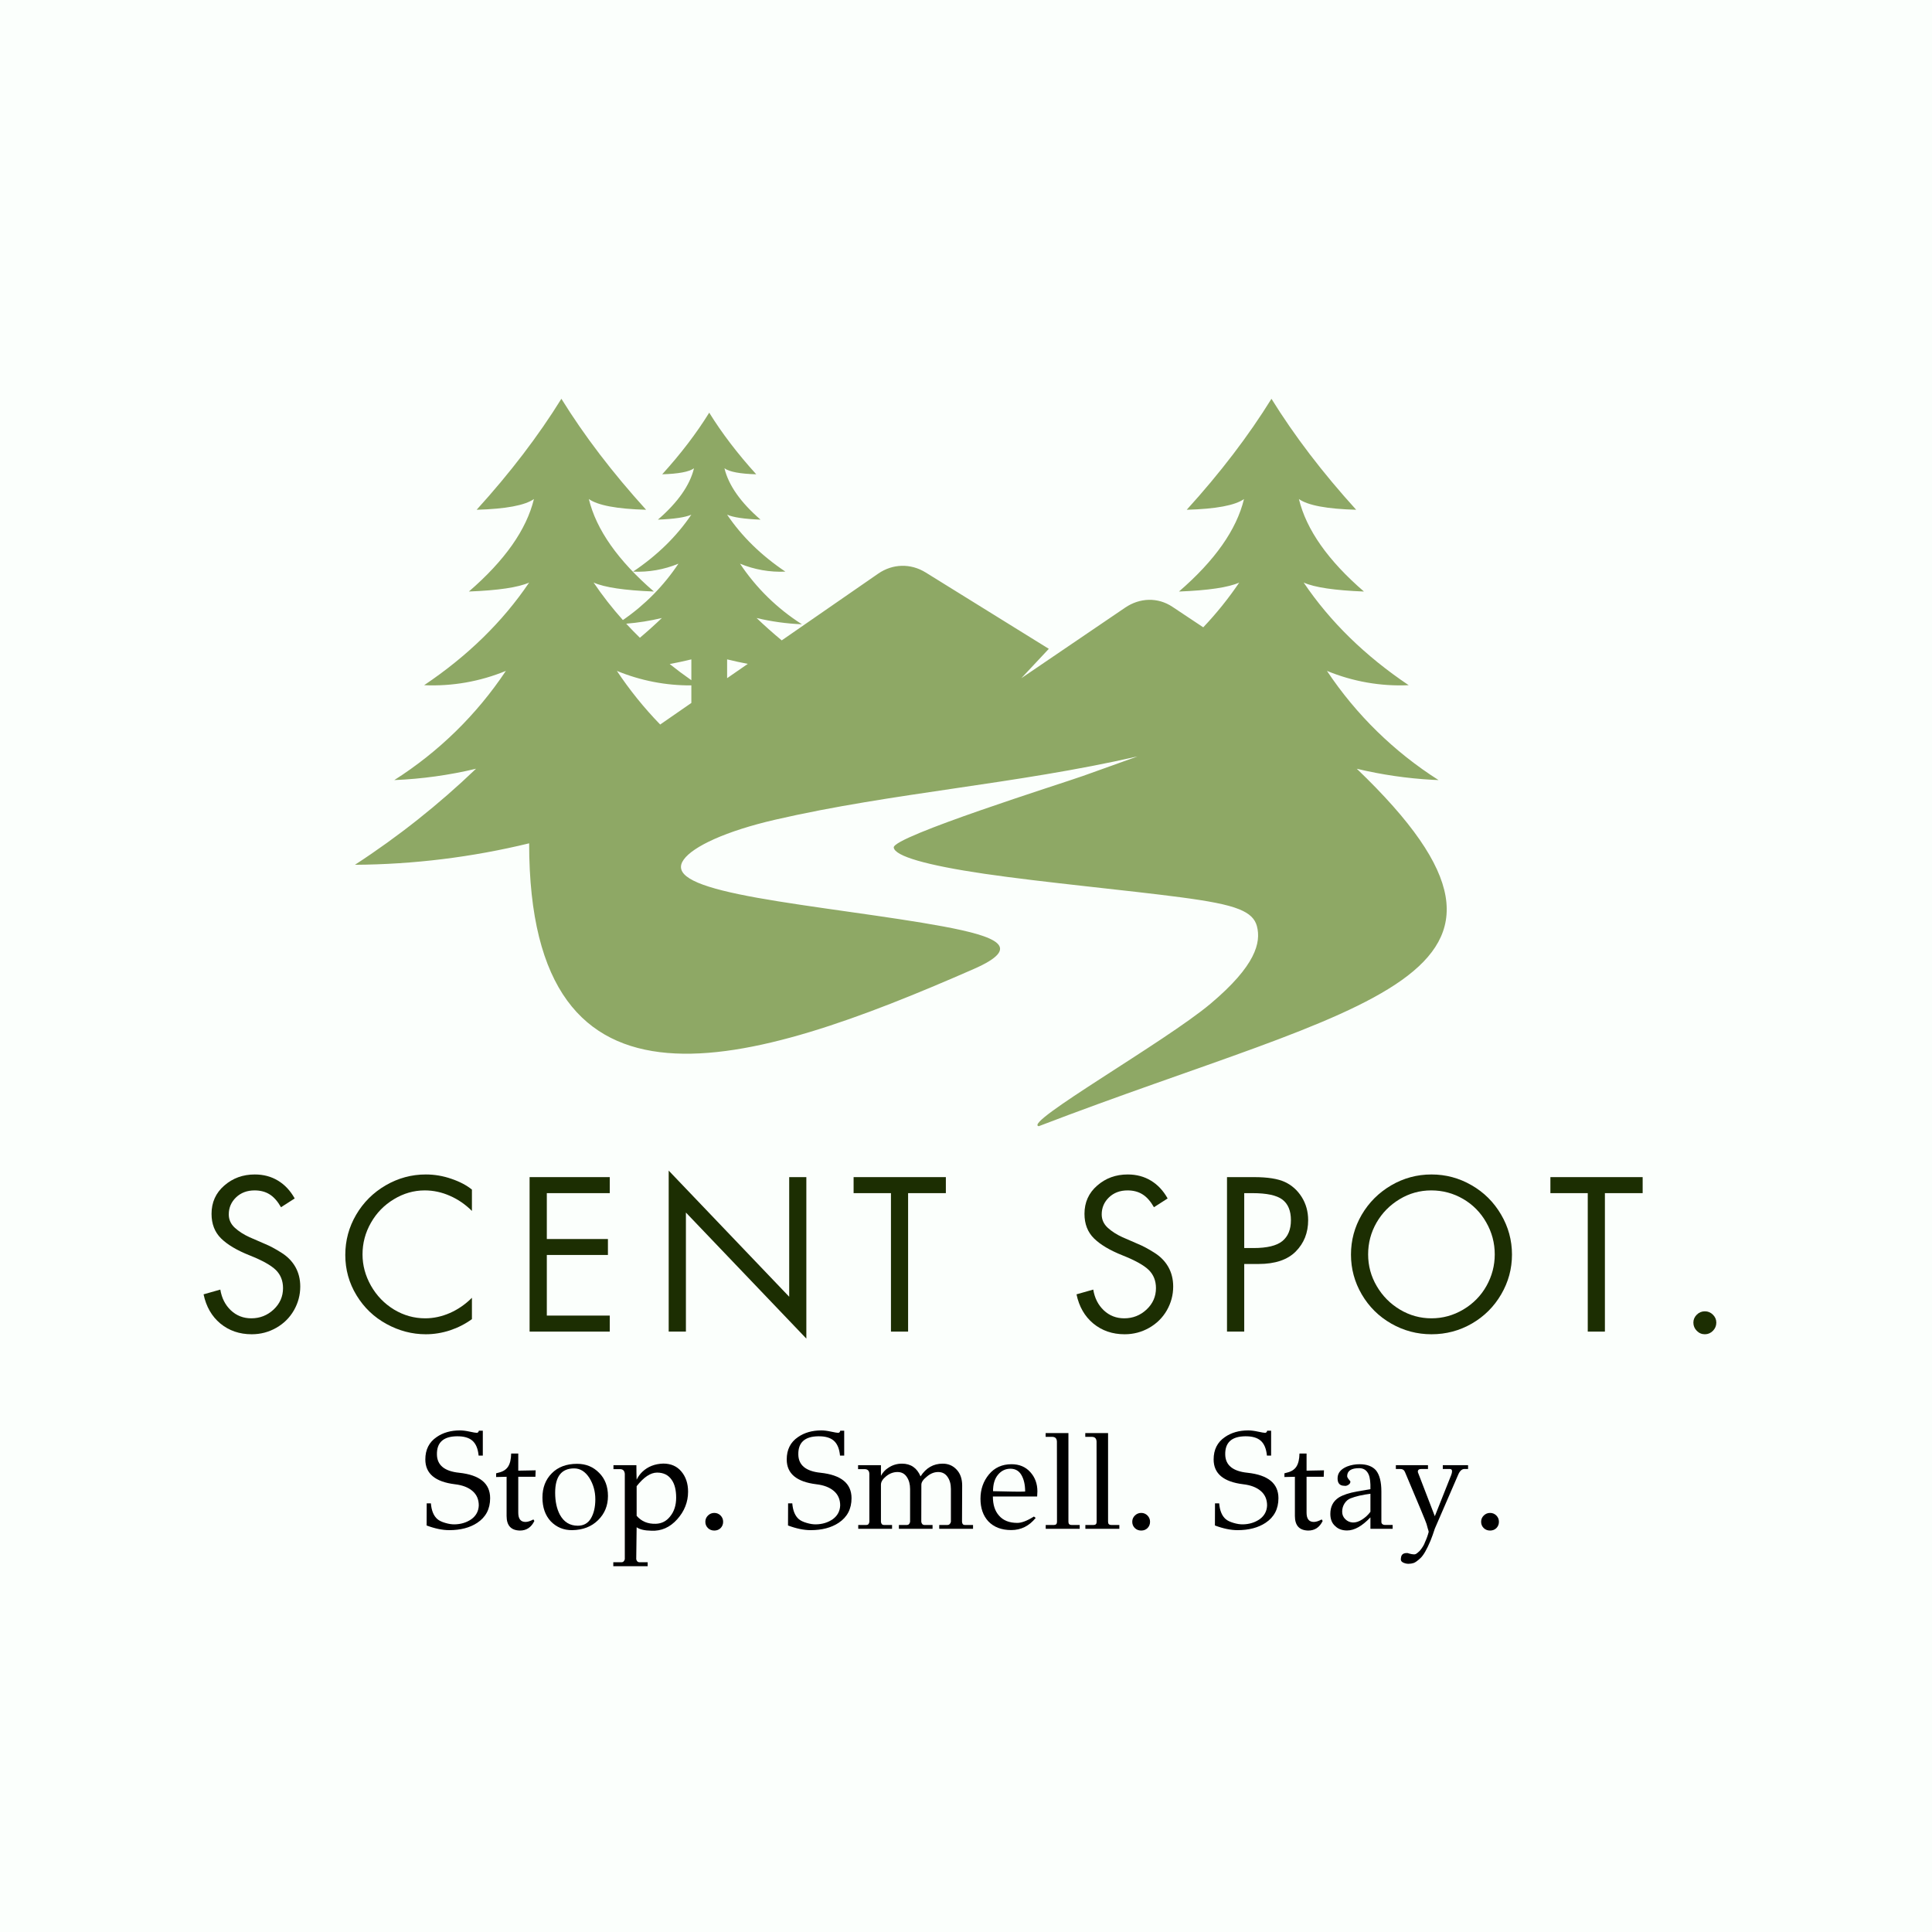 <svg xmlns="http://www.w3.org/2000/svg" xmlns:xlink="http://www.w3.org/1999/xlink" width="500" zoomAndPan="magnify" viewBox="0 0 375 375" height="500" preserveAspectRatio="xMidYMid meet" version="1.2"><defs><clipPath id="516d4c2966"><rect x="0" width="309" y="0" height="43"/></clipPath><clipPath id="fae5acddeb"><path d="M 68.891 77.398 L 281 77.398 L 281 219 L 68.891 219 Z M 68.891 77.398 "/></clipPath></defs><g id="4d50a86ef2"><rect x="0" width="375" y="0" height="375" style="fill:#ffffff;fill-opacity:1;stroke:none;"/><rect x="0" width="375" y="0" height="375" style="fill:#fbfffc;fill-opacity:1;stroke:none;"/><g transform="matrix(1,0,0,1,36,225)"><g clip-path="url(#516d4c2966)"><g style="fill:#1c2e02;fill-opacity:1;"><g transform="translate(1.92, 33.463)"><path style="stroke:none" d="M 16.625 -24.141 C 15.957 -25.305 15.219 -26.141 14.406 -26.641 C 13.602 -27.148 12.633 -27.406 11.5 -27.406 C 10.039 -27.406 8.836 -26.953 7.891 -26.047 C 6.953 -25.141 6.484 -24.039 6.484 -22.75 C 6.484 -21.738 6.875 -20.875 7.656 -20.156 C 8.438 -19.445 9.383 -18.836 10.5 -18.328 C 11.613 -17.828 12.617 -17.391 13.516 -17.016 C 14.422 -16.648 15.469 -16.094 16.656 -15.344 C 17.852 -14.602 18.77 -13.676 19.406 -12.562 C 20.039 -11.445 20.359 -10.176 20.359 -8.75 C 20.359 -7.102 19.945 -5.562 19.125 -4.125 C 18.301 -2.695 17.16 -1.566 15.703 -0.734 C 14.242 0.098 12.656 0.516 10.938 0.516 C 8.57 0.516 6.547 -0.176 4.859 -1.562 C 3.18 -2.957 2.094 -4.848 1.594 -7.234 L 4.844 -8.156 C 5.113 -6.508 5.797 -5.164 6.891 -4.125 C 7.992 -3.094 9.316 -2.578 10.859 -2.578 C 12.523 -2.578 13.969 -3.145 15.188 -4.281 C 16.406 -5.426 17.016 -6.812 17.016 -8.438 C 17.016 -9.863 16.551 -11.035 15.625 -11.953 C 14.695 -12.867 13 -13.816 10.531 -14.797 C 8.07 -15.773 6.223 -16.875 4.984 -18.094 C 3.754 -19.312 3.141 -20.898 3.141 -22.859 C 3.141 -25.086 3.961 -26.914 5.609 -28.344 C 7.254 -29.781 9.227 -30.5 11.531 -30.5 C 13.227 -30.5 14.734 -30.098 16.047 -29.297 C 17.359 -28.504 18.438 -27.352 19.281 -25.844 Z M 16.625 -24.141 "/></g></g><g style="fill:#1c2e02;fill-opacity:1;"><g transform="translate(29.709, 33.463)"><path style="stroke:none" d="M 25.891 -23.422 C 24.617 -24.691 23.191 -25.672 21.609 -26.359 C 20.035 -27.055 18.41 -27.406 16.734 -27.406 C 14.617 -27.406 12.617 -26.832 10.734 -25.688 C 8.848 -24.551 7.363 -23.023 6.281 -21.109 C 5.195 -19.203 4.656 -17.16 4.656 -14.984 C 4.656 -12.867 5.203 -10.844 6.297 -8.906 C 7.398 -6.969 8.891 -5.426 10.766 -4.281 C 12.648 -3.145 14.672 -2.578 16.828 -2.578 C 18.441 -2.578 20.035 -2.922 21.609 -3.609 C 23.191 -4.305 24.617 -5.289 25.891 -6.562 L 25.891 -2.422 C 24.617 -1.492 23.207 -0.77 21.656 -0.25 C 20.102 0.258 18.531 0.516 16.938 0.516 C 14.289 0.516 11.754 -0.145 9.328 -1.469 C 6.898 -2.789 4.957 -4.645 3.5 -7.031 C 2.039 -9.426 1.312 -12.039 1.312 -14.875 C 1.312 -17.688 2.016 -20.289 3.422 -22.688 C 4.828 -25.082 6.738 -26.984 9.156 -28.391 C 11.582 -29.797 14.176 -30.5 16.938 -30.5 C 18.633 -30.5 20.289 -30.219 21.906 -29.656 C 23.531 -29.102 24.859 -28.406 25.891 -27.562 Z M 25.891 -23.422 "/></g></g><g style="fill:#1c2e02;fill-opacity:1;"><g transform="translate(63.778, 33.463)"><path style="stroke:none" d="M 18.578 -29.984 L 18.578 -26.875 L 6.359 -26.875 L 6.359 -17.969 L 18.219 -17.969 L 18.219 -14.875 L 6.359 -14.875 L 6.359 -3.109 L 18.578 -3.109 L 18.578 0 L 3.016 0 L 3.016 -29.984 Z M 18.578 -29.984 "/></g></g><g style="fill:#1c2e02;fill-opacity:1;"><g transform="translate(90.573, 33.463)"><path style="stroke:none" d="M 3.219 -31.25 L 26.609 -6.766 L 26.609 -29.984 L 29.938 -29.984 L 29.938 1.359 L 6.562 -23.109 L 6.562 0 L 3.219 0 Z M 3.219 -31.25 "/></g></g><g style="fill:#1c2e02;fill-opacity:1;"><g transform="translate(129.293, 33.463)"><path style="stroke:none" d="M 18.297 -29.984 L 18.297 -26.875 L 10.969 -26.875 L 10.969 0 L 7.641 0 L 7.641 -26.875 L 0.391 -26.875 L 0.391 -29.984 Z M 18.297 -29.984 "/></g></g><g style="fill:#1c2e02;fill-opacity:1;"><g transform="translate(153.544, 33.463)"><path style="stroke:none" d=""/></g></g><g style="fill:#1c2e02;fill-opacity:1;"><g transform="translate(171.356, 33.463)"><path style="stroke:none" d="M 16.625 -24.141 C 15.957 -25.305 15.219 -26.141 14.406 -26.641 C 13.602 -27.148 12.633 -27.406 11.5 -27.406 C 10.039 -27.406 8.836 -26.953 7.891 -26.047 C 6.953 -25.141 6.484 -24.039 6.484 -22.75 C 6.484 -21.738 6.875 -20.875 7.656 -20.156 C 8.438 -19.445 9.383 -18.836 10.5 -18.328 C 11.613 -17.828 12.617 -17.391 13.516 -17.016 C 14.422 -16.648 15.469 -16.094 16.656 -15.344 C 17.852 -14.602 18.77 -13.676 19.406 -12.562 C 20.039 -11.445 20.359 -10.176 20.359 -8.75 C 20.359 -7.102 19.945 -5.562 19.125 -4.125 C 18.301 -2.695 17.16 -1.566 15.703 -0.734 C 14.242 0.098 12.656 0.516 10.938 0.516 C 8.57 0.516 6.547 -0.176 4.859 -1.562 C 3.18 -2.957 2.094 -4.848 1.594 -7.234 L 4.844 -8.156 C 5.113 -6.508 5.797 -5.164 6.891 -4.125 C 7.992 -3.094 9.316 -2.578 10.859 -2.578 C 12.523 -2.578 13.969 -3.145 15.188 -4.281 C 16.406 -5.426 17.016 -6.812 17.016 -8.438 C 17.016 -9.863 16.551 -11.035 15.625 -11.953 C 14.695 -12.867 13 -13.816 10.531 -14.797 C 8.07 -15.773 6.223 -16.875 4.984 -18.094 C 3.754 -19.312 3.141 -20.898 3.141 -22.859 C 3.141 -25.086 3.961 -26.914 5.609 -28.344 C 7.254 -29.781 9.227 -30.5 11.531 -30.5 C 13.227 -30.5 14.734 -30.098 16.047 -29.297 C 17.359 -28.504 18.438 -27.352 19.281 -25.844 Z M 16.625 -24.141 "/></g></g><g style="fill:#1c2e02;fill-opacity:1;"><g transform="translate(199.145, 33.463)"><path style="stroke:none" d="M 8.266 -29.984 C 10.891 -29.984 12.879 -29.672 14.234 -29.047 C 15.586 -28.422 16.68 -27.445 17.516 -26.125 C 18.348 -24.801 18.766 -23.301 18.766 -21.625 C 18.766 -19.188 17.961 -17.16 16.359 -15.547 C 14.754 -13.93 12.348 -13.125 9.141 -13.125 L 6.359 -13.125 L 6.359 0 L 3.016 0 L 3.016 -29.984 Z M 6.359 -16.219 L 8.156 -16.219 C 10.781 -16.219 12.645 -16.664 13.75 -17.562 C 14.863 -18.469 15.422 -19.82 15.422 -21.625 C 15.422 -23.457 14.867 -24.789 13.766 -25.625 C 12.672 -26.457 10.734 -26.875 7.953 -26.875 L 6.359 -26.875 Z M 6.359 -16.219 "/></g></g><g style="fill:#1c2e02;fill-opacity:1;"><g transform="translate(224.708, 33.463)"><path style="stroke:none" d="M 1.516 -14.953 C 1.516 -17.711 2.207 -20.285 3.594 -22.672 C 4.988 -25.055 6.891 -26.957 9.297 -28.375 C 11.711 -29.789 14.328 -30.5 17.141 -30.5 C 19.922 -30.5 22.508 -29.805 24.906 -28.422 C 27.312 -27.047 29.223 -25.148 30.641 -22.734 C 32.055 -20.328 32.766 -17.734 32.766 -14.953 C 32.766 -12.191 32.066 -9.617 30.672 -7.234 C 29.285 -4.848 27.391 -2.957 24.984 -1.562 C 22.586 -0.176 19.973 0.516 17.141 0.516 C 14.359 0.516 11.758 -0.172 9.344 -1.547 C 6.926 -2.93 5.016 -4.82 3.609 -7.219 C 2.211 -9.613 1.516 -12.191 1.516 -14.953 Z M 17.094 -27.406 C 14.875 -27.406 12.82 -26.832 10.938 -25.688 C 9.051 -24.551 7.562 -23.035 6.469 -21.141 C 5.383 -19.242 4.844 -17.191 4.844 -14.984 C 4.844 -12.785 5.398 -10.734 6.516 -8.828 C 7.629 -6.922 9.133 -5.398 11.031 -4.266 C 12.926 -3.141 14.961 -2.578 17.141 -2.578 C 19.336 -2.578 21.395 -3.145 23.312 -4.281 C 25.238 -5.426 26.738 -6.953 27.812 -8.859 C 28.883 -10.773 29.422 -12.816 29.422 -14.984 C 29.422 -17.211 28.867 -19.285 27.766 -21.203 C 26.672 -23.129 25.176 -24.645 23.281 -25.75 C 21.383 -26.852 19.32 -27.406 17.094 -27.406 Z M 17.094 -27.406 "/></g></g><g style="fill:#1c2e02;fill-opacity:1;"><g transform="translate(264.541, 33.463)"><path style="stroke:none" d="M 18.297 -29.984 L 18.297 -26.875 L 10.969 -26.875 L 10.969 0 L 7.641 0 L 7.641 -26.875 L 0.391 -26.875 L 0.391 -29.984 Z M 18.297 -29.984 "/></g></g><g style="fill:#1c2e02;fill-opacity:1;"><g transform="translate(288.792, 33.463)"><path style="stroke:none" d="M 6.125 0.516 C 5.508 0.516 4.984 0.289 4.547 -0.156 C 4.109 -0.602 3.891 -1.133 3.891 -1.75 C 3.891 -2.332 4.109 -2.844 4.547 -3.281 C 4.984 -3.719 5.508 -3.938 6.125 -3.938 C 6.727 -3.938 7.25 -3.719 7.688 -3.281 C 8.125 -2.844 8.344 -2.332 8.344 -1.75 C 8.344 -1.133 8.125 -0.602 7.688 -0.156 C 7.25 0.289 6.727 0.516 6.125 0.516 Z M 6.125 0.516 "/></g></g></g></g><g clip-rule="nonzero" clip-path="url(#fae5acddeb)"><path style=" stroke:none;fill-rule:evenodd;fill:#8ea865;fill-opacity:1;" d="M 145.148 128.855 L 141.133 131.633 L 141.133 127.984 C 142.465 128.309 143.805 128.602 145.148 128.855 M 124.203 123.789 C 123.285 122.898 122.402 121.988 121.547 121.059 C 123.879 120.867 126.191 120.5 128.469 119.953 C 127.09 121.277 125.664 122.559 124.203 123.789 Z M 134.191 132.027 C 132.742 131.016 131.34 129.969 129.992 128.891 C 131.398 128.625 132.801 128.324 134.191 127.984 Z M 210.223 150.605 C 206.125 152.066 173.23 162.395 173.477 164.504 C 173.672 166.164 179.77 167.941 191.082 169.602 C 202.395 171.262 218.918 172.805 229.109 174.156 C 234.562 174.879 238.203 175.547 240.535 176.492 C 242.559 177.312 243.598 178.34 243.973 179.793 C 244.781 182.922 243.77 187.41 234.977 194.809 C 226.184 202.211 198.422 217.984 201.621 218.594 C 264.465 194.473 306.113 190.211 263.352 149.215 C 268.172 150.367 273.086 151.086 278.035 151.359 C 278.43 151.383 278.824 151.402 279.223 151.414 C 270.602 145.941 263.223 138.719 257.562 130.219 C 262.582 132.293 268 133.242 273.426 132.996 C 264.98 127.324 258.184 120.684 253.043 113.078 C 255.145 114.012 259.043 114.594 264.742 114.816 C 257.77 108.797 253.562 102.812 252.117 96.863 C 253.852 98.094 257.559 98.789 263.234 98.945 C 256.73 91.781 251.25 84.602 246.789 77.406 C 242.328 84.605 236.848 91.785 230.344 98.945 C 236.02 98.789 239.727 98.094 241.461 96.863 C 240.016 102.812 235.809 108.797 228.836 114.816 C 234.535 114.594 238.434 114.016 240.535 113.078 C 238.473 116.125 236.145 119.023 233.551 121.762 L 227.559 117.777 C 224.719 115.887 221.23 116.016 218.41 117.93 L 198.234 131.641 L 203.574 125.938 L 179.664 111.113 C 176.754 109.312 173.262 109.402 170.449 111.348 L 151.734 124.297 C 150.055 122.91 148.426 121.461 146.852 119.953 C 149.738 120.645 152.688 121.051 155.656 121.172 C 150.871 118.133 146.781 114.129 143.637 109.41 C 146.426 110.562 149.43 111.09 152.441 110.953 C 147.754 107.805 143.984 104.121 141.133 99.898 C 142.297 100.418 144.461 100.738 147.621 100.863 C 143.754 97.523 141.418 94.199 140.617 90.898 C 141.578 91.586 143.633 91.969 146.785 92.059 C 143.176 88.082 140.133 84.098 137.66 80.102 C 135.184 84.098 132.145 88.082 128.535 92.059 C 131.684 91.969 133.742 91.586 134.703 90.898 C 133.902 94.199 131.562 97.52 127.699 100.863 C 130.859 100.738 133.023 100.418 134.188 99.898 C 131.332 104.121 127.562 107.805 122.879 110.953 C 125.887 111.09 128.895 110.562 131.684 109.41 C 128.816 113.715 125.156 117.426 120.902 120.352 C 118.824 118.031 116.93 115.605 115.219 113.074 C 117.32 114.012 121.219 114.594 126.914 114.812 C 119.945 108.793 115.738 102.809 114.293 96.859 C 116.023 98.09 119.73 98.789 125.41 98.945 C 118.906 91.781 113.422 84.598 108.965 77.402 C 104.504 84.602 99.02 91.781 92.516 98.945 C 98.195 98.785 101.902 98.09 103.637 96.859 C 102.188 102.809 97.98 108.793 91.012 114.812 C 96.711 114.594 100.609 114.012 102.707 113.074 C 97.566 120.68 90.77 127.32 82.324 132.996 C 87.754 133.238 93.168 132.289 98.191 130.219 C 92.527 138.719 85.152 145.934 76.531 151.414 C 81.879 151.195 87.195 150.457 92.398 149.211 C 85.164 156.148 77.293 162.391 68.891 167.855 C 80.285 167.781 91.633 166.383 102.707 163.688 C 102.707 220.617 145.543 207.129 188.996 188.086 C 198.684 183.84 193.434 181.758 183.09 179.824 C 172.742 177.895 157.301 176.117 146.992 174.262 C 136.684 172.41 131.512 170.48 132.242 167.777 C 132.328 167.473 132.484 167.16 132.715 166.84 C 134.527 164.309 140.844 161.32 150.504 159.094 C 173.18 153.863 197.125 152.242 220.789 146.82 C 217.238 148.098 213.688 149.367 210.223 150.605 Z M 128.141 140.629 C 125.035 137.43 122.219 133.949 119.738 130.219 C 124.324 132.113 129.238 133.07 134.191 133.035 L 134.191 136.441 Z M 128.141 140.629 "/></g><g style="fill:#000000;fill-opacity:1;"><g transform="translate(81.885, 296.735)"><path style="stroke:none" d="M 13.25 -5.938 C 13.25 -3.852 12.414 -2.258 10.75 -1.156 C 9.312 -0.207 7.5 0.266 5.312 0.266 C 4 0.266 2.535 -0.035 0.922 -0.641 L 0.938 -4.938 L 1.75 -4.938 C 1.863 -3.52 2.289 -2.492 3.031 -1.859 C 3.363 -1.578 3.863 -1.336 4.531 -1.141 C 5.195 -0.941 5.801 -0.848 6.344 -0.859 C 7.582 -0.879 8.672 -1.211 9.609 -1.859 C 10.523 -2.523 11.004 -3.414 11.047 -4.531 C 11.047 -5.707 10.633 -6.645 9.812 -7.344 C 9 -8.039 7.867 -8.473 6.422 -8.641 C 2.586 -9.109 0.672 -10.711 0.672 -13.453 C 0.672 -15.359 1.398 -16.805 2.859 -17.797 C 4.098 -18.66 5.609 -19.094 7.391 -19.094 C 7.922 -19.094 8.547 -19.016 9.266 -18.859 C 9.984 -18.703 10.445 -18.625 10.656 -18.625 C 10.863 -18.625 11 -18.758 11.062 -19.031 L 11.828 -19.031 L 11.828 -14.203 L 11.016 -14.203 C 10.891 -15.535 10.488 -16.5 9.812 -17.094 C 9.133 -17.688 8.129 -17.973 6.797 -17.953 C 4.172 -17.922 2.879 -16.742 2.922 -14.422 C 2.953 -12.348 4.391 -11.164 7.234 -10.875 C 11.242 -10.445 13.25 -8.801 13.25 -5.938 Z M 13.25 -5.938 "/></g></g><g style="fill:#000000;fill-opacity:1;"><g transform="translate(95.736, 296.735)"><path style="stroke:none" d="M 3.484 -14.609 L 4.859 -14.609 L 4.859 -11.281 L 8.234 -11.344 L 8.188 -10.094 L 4.859 -10.094 L 4.859 -3.125 C 4.859 -1.926 5.328 -1.328 6.266 -1.328 C 6.68 -1.328 7.191 -1.488 7.797 -1.812 L 7.984 -1.516 C 7.379 -0.273 6.445 0.344 5.188 0.344 C 3.457 0.312 2.594 -0.629 2.594 -2.484 L 2.594 -10.094 L 0.562 -10.047 L 0.562 -10.766 C 0.688 -10.805 0.859 -10.852 1.078 -10.906 C 1.91 -11.102 2.516 -11.492 2.891 -12.078 C 3.266 -12.66 3.461 -13.504 3.484 -14.609 Z M 3.484 -14.609 "/></g></g><g style="fill:#000000;fill-opacity:1;"><g transform="translate(104.349, 296.735)"><path style="stroke:none" d="M 11.938 -10.859 C 13.082 -9.723 13.656 -8.223 13.656 -6.359 C 13.656 -4.492 13.016 -2.93 11.734 -1.672 C 10.461 -0.41 8.789 0.234 6.719 0.266 C 5.082 0.285 3.695 -0.281 2.562 -1.438 C 1.477 -2.602 0.938 -4.145 0.938 -6.062 C 0.938 -7.977 1.539 -9.547 2.75 -10.766 C 3.957 -11.992 5.598 -12.609 7.672 -12.609 C 9.379 -12.609 10.801 -12.023 11.938 -10.859 Z M 7.797 -0.594 C 8.93 -0.594 9.781 -1.066 10.344 -2.016 C 10.914 -2.973 11.203 -4.211 11.203 -5.734 C 11.203 -7.254 10.816 -8.633 10.047 -9.875 C 9.254 -11.102 8.27 -11.719 7.094 -11.719 C 4.633 -11.719 3.406 -10.145 3.406 -7 C 3.406 -5.32 3.707 -3.906 4.312 -2.75 C 5.094 -1.312 6.254 -0.594 7.797 -0.594 Z M 7.797 -0.594 "/></g></g><g style="fill:#000000;fill-opacity:1;"><g transform="translate(118.821, 296.735)"><path style="stroke:none" d="M 14.734 -7.203 C 14.734 -5.191 14.023 -3.398 12.609 -1.828 C 11.203 -0.266 9.535 0.469 7.609 0.375 C 6.297 0.352 5.344 0.129 4.75 -0.297 L 4.672 5.906 C 4.766 6.301 4.973 6.5 5.297 6.5 L 6.891 6.5 L 6.891 7.266 L 0.219 7.266 L 0.219 6.5 L 1.812 6.5 C 2.133 6.5 2.348 6.301 2.453 5.906 L 2.453 -10.672 C 2.398 -11.273 2.086 -11.578 1.516 -11.578 L 0.25 -11.578 L 0.25 -12.344 L 4.703 -12.344 C 4.703 -11.352 4.719 -10.414 4.75 -9.531 C 5.039 -10.125 5.41 -10.633 5.859 -11.062 C 6.922 -12.07 8.27 -12.602 9.906 -12.656 C 11.406 -12.656 12.582 -12.141 13.438 -11.109 C 14.301 -10.078 14.734 -8.773 14.734 -7.203 Z M 11.234 -2.375 C 12.023 -3.332 12.422 -4.551 12.422 -6.031 C 12.422 -7.52 12.133 -8.672 11.562 -9.484 C 10.926 -10.43 9.977 -10.906 8.719 -10.906 C 7.457 -10.906 6.133 -10.023 4.75 -8.266 L 4.75 -2.516 C 5.688 -1.43 6.93 -0.914 8.484 -0.969 C 9.609 -1.008 10.523 -1.477 11.234 -2.375 Z M 11.234 -2.375 "/></g></g><g style="fill:#000000;fill-opacity:1;"><g transform="translate(134.751, 296.735)"><path style="stroke:none" d="M 3.891 -3.078 C 4.367 -3.078 4.773 -2.91 5.109 -2.578 C 5.441 -2.242 5.609 -1.836 5.609 -1.359 C 5.609 -0.879 5.445 -0.473 5.125 -0.141 C 4.801 0.18 4.391 0.344 3.891 0.344 C 3.398 0.344 2.988 0.18 2.656 -0.141 C 2.32 -0.473 2.156 -0.879 2.156 -1.359 C 2.156 -1.836 2.328 -2.242 2.672 -2.578 C 3.016 -2.91 3.422 -3.078 3.891 -3.078 Z M 3.891 -3.078 "/></g></g><g style="fill:#000000;fill-opacity:1;"><g transform="translate(142.527, 296.735)"><path style="stroke:none" d=""/></g></g><g style="fill:#000000;fill-opacity:1;"><g transform="translate(152.031, 296.735)"><path style="stroke:none" d="M 13.25 -5.938 C 13.25 -3.852 12.414 -2.258 10.75 -1.156 C 9.312 -0.207 7.5 0.266 5.312 0.266 C 4 0.266 2.535 -0.035 0.922 -0.641 L 0.938 -4.938 L 1.75 -4.938 C 1.863 -3.52 2.289 -2.492 3.031 -1.859 C 3.363 -1.578 3.863 -1.336 4.531 -1.141 C 5.195 -0.941 5.801 -0.848 6.344 -0.859 C 7.582 -0.879 8.672 -1.211 9.609 -1.859 C 10.523 -2.523 11.004 -3.414 11.047 -4.531 C 11.047 -5.707 10.633 -6.645 9.812 -7.344 C 9 -8.039 7.867 -8.473 6.422 -8.641 C 2.586 -9.109 0.672 -10.711 0.672 -13.453 C 0.672 -15.359 1.398 -16.805 2.859 -17.797 C 4.098 -18.66 5.609 -19.094 7.391 -19.094 C 7.922 -19.094 8.547 -19.016 9.266 -18.859 C 9.984 -18.703 10.445 -18.625 10.656 -18.625 C 10.863 -18.625 11 -18.758 11.062 -19.031 L 11.828 -19.031 L 11.828 -14.203 L 11.016 -14.203 C 10.891 -15.535 10.488 -16.5 9.812 -17.094 C 9.133 -17.688 8.129 -17.973 6.797 -17.953 C 4.172 -17.922 2.879 -16.742 2.922 -14.422 C 2.953 -12.348 4.391 -11.164 7.234 -10.875 C 11.242 -10.445 13.25 -8.801 13.25 -5.938 Z M 13.25 -5.938 "/></g></g><g style="fill:#000000;fill-opacity:1;"><g transform="translate(165.882, 296.735)"><path style="stroke:none" d="M 22.984 -0.734 L 22.984 0 L 16.422 0 L 16.422 -0.734 L 18.016 -0.734 C 18.348 -0.734 18.57 -0.938 18.688 -1.344 L 18.688 -7.719 C 18.688 -8.676 18.469 -9.461 18.031 -10.078 C 17.602 -10.703 17 -11.016 16.219 -11.016 C 15.445 -11.016 14.711 -10.719 14.016 -10.125 C 13.305 -9.562 12.953 -9.039 12.953 -8.562 L 12.938 -1.344 C 13.02 -0.938 13.223 -0.734 13.547 -0.734 L 15.125 -0.734 L 15.125 0 L 8.594 0 L 8.594 -0.734 L 10.125 -0.734 C 10.469 -0.734 10.68 -0.938 10.766 -1.344 L 10.766 -7.719 C 10.766 -8.633 10.562 -9.398 10.156 -10.016 C 9.738 -10.68 9.129 -11.016 8.328 -11.016 C 7.523 -11.016 6.785 -10.738 6.109 -10.188 C 5.441 -9.645 5.109 -9.102 5.109 -8.562 L 5.109 -1.344 C 5.16 -0.938 5.359 -0.734 5.703 -0.734 L 7.266 -0.734 L 7.266 0 L 0.703 0 L 0.703 -0.734 L 2.266 -0.734 C 2.609 -0.734 2.805 -0.938 2.859 -1.344 L 2.859 -10.672 C 2.836 -11.273 2.523 -11.578 1.922 -11.578 L 0.672 -11.578 L 0.672 -12.344 L 5.109 -12.344 L 5.109 -10.281 C 5.461 -10.938 5.938 -11.453 6.531 -11.828 C 7.32 -12.367 8.207 -12.641 9.188 -12.641 C 10.895 -12.641 12.098 -11.816 12.797 -10.172 C 13.859 -11.816 15.289 -12.641 17.094 -12.641 C 18.188 -12.641 19.086 -12.254 19.797 -11.484 C 20.516 -10.723 20.875 -9.691 20.875 -8.391 L 20.844 -1.344 C 20.875 -0.938 21.062 -0.734 21.406 -0.734 Z M 22.984 -0.734 "/></g></g><g style="fill:#000000;fill-opacity:1;"><g transform="translate(189.669, 296.735)"><path style="stroke:none" d="M 11.641 -6.266 L 3.047 -6.266 C 3.047 -4.68 3.441 -3.445 4.234 -2.562 C 5.047 -1.613 6.234 -1.141 7.797 -1.141 C 8.629 -1.141 9.703 -1.551 11.016 -2.375 L 11.359 -2.109 C 10.086 -0.535 8.504 0.25 6.609 0.25 C 4.723 0.25 3.238 -0.316 2.156 -1.453 C 1.145 -2.555 0.641 -4.016 0.641 -5.828 C 0.641 -7.648 1.188 -9.223 2.281 -10.547 C 3.375 -11.867 4.836 -12.531 6.672 -12.531 C 8.18 -12.531 9.395 -12.02 10.312 -11 C 11.227 -9.988 11.688 -8.742 11.688 -7.266 C 11.688 -7.066 11.672 -6.734 11.641 -6.266 Z M 9.312 -7.234 C 9.312 -8.535 9.07 -9.598 8.594 -10.422 C 8.125 -11.242 7.41 -11.656 6.453 -11.656 C 5.492 -11.656 4.691 -11.27 4.047 -10.5 C 3.398 -9.727 3.078 -8.66 3.078 -7.297 C 6.441 -7.203 8.52 -7.18 9.312 -7.234 Z M 9.312 -7.234 "/></g></g><g style="fill:#000000;fill-opacity:1;"><g transform="translate(202.224, 296.735)"><path style="stroke:none" d="M 7.344 -0.734 L 7.344 0 L 0.75 0 L 0.75 -0.734 L 2.328 -0.734 C 2.734 -0.734 2.938 -0.938 2.938 -1.344 L 2.922 -16.922 C 2.898 -17.535 2.594 -17.844 2 -17.844 L 0.734 -17.844 L 0.734 -18.578 L 5.156 -18.578 L 5.156 -1.344 C 5.156 -0.938 5.363 -0.734 5.781 -0.734 Z M 7.344 -0.734 "/></g></g><g style="fill:#000000;fill-opacity:1;"><g transform="translate(209.919, 296.735)"><path style="stroke:none" d="M 7.344 -0.734 L 7.344 0 L 0.75 0 L 0.75 -0.734 L 2.328 -0.734 C 2.734 -0.734 2.938 -0.938 2.938 -1.344 L 2.922 -16.922 C 2.898 -17.535 2.594 -17.844 2 -17.844 L 0.734 -17.844 L 0.734 -18.578 L 5.156 -18.578 L 5.156 -1.344 C 5.156 -0.938 5.363 -0.734 5.781 -0.734 Z M 7.344 -0.734 "/></g></g><g style="fill:#000000;fill-opacity:1;"><g transform="translate(217.614, 296.735)"><path style="stroke:none" d="M 3.891 -3.078 C 4.367 -3.078 4.773 -2.91 5.109 -2.578 C 5.441 -2.242 5.609 -1.836 5.609 -1.359 C 5.609 -0.879 5.445 -0.473 5.125 -0.141 C 4.801 0.18 4.391 0.344 3.891 0.344 C 3.398 0.344 2.988 0.18 2.656 -0.141 C 2.32 -0.473 2.156 -0.879 2.156 -1.359 C 2.156 -1.836 2.328 -2.242 2.672 -2.578 C 3.016 -2.91 3.422 -3.078 3.891 -3.078 Z M 3.891 -3.078 "/></g></g><g style="fill:#000000;fill-opacity:1;"><g transform="translate(225.39, 296.735)"><path style="stroke:none" d=""/></g></g><g style="fill:#000000;fill-opacity:1;"><g transform="translate(234.894, 296.735)"><path style="stroke:none" d="M 13.25 -5.938 C 13.25 -3.852 12.414 -2.258 10.75 -1.156 C 9.312 -0.207 7.5 0.266 5.312 0.266 C 4 0.266 2.535 -0.035 0.922 -0.641 L 0.938 -4.938 L 1.75 -4.938 C 1.863 -3.52 2.289 -2.492 3.031 -1.859 C 3.363 -1.578 3.863 -1.336 4.531 -1.141 C 5.195 -0.941 5.801 -0.848 6.344 -0.859 C 7.582 -0.879 8.672 -1.211 9.609 -1.859 C 10.523 -2.523 11.004 -3.414 11.047 -4.531 C 11.047 -5.707 10.633 -6.645 9.812 -7.344 C 9 -8.039 7.867 -8.473 6.422 -8.641 C 2.586 -9.109 0.672 -10.711 0.672 -13.453 C 0.672 -15.359 1.398 -16.805 2.859 -17.797 C 4.098 -18.66 5.609 -19.094 7.391 -19.094 C 7.922 -19.094 8.547 -19.016 9.266 -18.859 C 9.984 -18.703 10.445 -18.625 10.656 -18.625 C 10.863 -18.625 11 -18.758 11.062 -19.031 L 11.828 -19.031 L 11.828 -14.203 L 11.016 -14.203 C 10.891 -15.535 10.488 -16.5 9.812 -17.094 C 9.133 -17.688 8.129 -17.973 6.797 -17.953 C 4.172 -17.922 2.879 -16.742 2.922 -14.422 C 2.953 -12.348 4.391 -11.164 7.234 -10.875 C 11.242 -10.445 13.25 -8.801 13.25 -5.938 Z M 13.25 -5.938 "/></g></g><g style="fill:#000000;fill-opacity:1;"><g transform="translate(248.745, 296.735)"><path style="stroke:none" d="M 3.484 -14.609 L 4.859 -14.609 L 4.859 -11.281 L 8.234 -11.344 L 8.188 -10.094 L 4.859 -10.094 L 4.859 -3.125 C 4.859 -1.926 5.328 -1.328 6.266 -1.328 C 6.68 -1.328 7.191 -1.488 7.797 -1.812 L 7.984 -1.516 C 7.379 -0.273 6.445 0.344 5.188 0.344 C 3.457 0.312 2.594 -0.629 2.594 -2.484 L 2.594 -10.094 L 0.562 -10.047 L 0.562 -10.766 C 0.688 -10.805 0.859 -10.852 1.078 -10.906 C 1.91 -11.102 2.516 -11.492 2.891 -12.078 C 3.266 -12.66 3.461 -13.504 3.484 -14.609 Z M 3.484 -14.609 "/></g></g><g style="fill:#000000;fill-opacity:1;"><g transform="translate(257.358, 296.735)"><path style="stroke:none" d="M 12.953 -0.75 L 12.953 0 L 8.641 0 L 8.641 -2.219 C 7.035 -0.52 5.523 0.328 4.109 0.328 C 3.148 0.328 2.383 0.047 1.812 -0.516 C 1.176 -1.066 0.859 -1.859 0.859 -2.891 C 0.859 -4.305 1.41 -5.367 2.516 -6.078 C 3.336 -6.578 4.5 -6.961 6 -7.234 L 8.641 -7.688 C 8.672 -8.969 8.562 -9.906 8.312 -10.5 C 7.957 -11.344 7.336 -11.766 6.453 -11.766 C 4.922 -11.766 4.145 -11.254 4.125 -10.234 C 4.125 -10.055 4.227 -9.844 4.438 -9.594 C 4.645 -9.352 4.75 -9.223 4.75 -9.203 C 4.77 -8.93 4.641 -8.707 4.359 -8.531 C 4.078 -8.352 3.82 -8.289 3.594 -8.344 C 2.688 -8.344 2.242 -8.844 2.266 -9.844 C 2.285 -10.844 2.906 -11.594 4.125 -12.094 C 4.883 -12.383 5.688 -12.531 6.531 -12.531 C 7.957 -12.531 9.02 -12.133 9.719 -11.344 C 10.414 -10.477 10.766 -9.109 10.766 -7.234 L 10.766 -1.344 C 10.766 -1.164 10.828 -1.02 10.953 -0.906 C 11.086 -0.801 11.234 -0.75 11.391 -0.75 Z M 8.641 -3.297 L 8.641 -6.797 C 7.078 -6.598 5.789 -6.301 4.781 -5.906 C 4.312 -5.727 3.922 -5.395 3.609 -4.906 C 3.305 -4.426 3.156 -3.895 3.156 -3.312 C 3.156 -2.738 3.359 -2.254 3.766 -1.859 C 4.172 -1.461 4.656 -1.25 5.219 -1.219 C 5.789 -1.195 6.395 -1.391 7.031 -1.797 C 7.664 -2.203 8.203 -2.703 8.641 -3.297 Z M 8.641 -3.297 "/></g><g transform="translate(270.858, 296.735)"><path style="stroke:none" d="M 1.859 -10.984 C 1.703 -11.398 1.391 -11.609 0.922 -11.609 L 0.078 -11.609 L 0.078 -12.344 L 6.312 -12.344 L 6.312 -11.609 L 5.047 -11.609 C 4.578 -11.609 4.344 -11.438 4.344 -11.094 C 4.344 -11.008 4.367 -10.91 4.422 -10.797 L 7.641 -2.438 L 10.828 -10.453 C 10.93 -10.723 10.984 -10.961 10.984 -11.172 C 10.984 -11.461 10.832 -11.609 10.531 -11.609 L 9.188 -11.609 L 9.188 -12.344 L 14.094 -12.344 L 14.094 -11.609 L 13.391 -11.609 C 12.891 -11.609 12.477 -11.223 12.156 -10.453 L 7.641 -0.031 C 7.367 0.832 7.086 1.617 6.797 2.328 C 6.078 4.035 5.43 5.156 4.859 5.688 C 4.285 6.219 3.844 6.535 3.531 6.641 C 3.227 6.742 2.891 6.797 2.516 6.797 C 2.148 6.797 1.789 6.707 1.438 6.531 C 1.094 6.352 0.973 6.039 1.078 5.594 C 1.148 4.957 1.582 4.664 2.375 4.719 C 2.57 4.789 2.832 4.859 3.156 4.922 C 3.477 4.984 3.723 4.984 3.891 4.922 C 4.066 4.859 4.336 4.648 4.703 4.297 C 5.223 3.68 5.57 3.102 5.75 2.562 C 6.051 1.914 6.285 1.258 6.453 0.594 C 6.43 0.445 6.375 0.238 6.281 -0.031 C 6.195 -0.312 6.113 -0.613 6.031 -0.938 C 5.945 -1.27 4.555 -4.617 1.859 -10.984 Z M 1.859 -10.984 "/></g></g><g style="fill:#000000;fill-opacity:1;"><g transform="translate(285.33, 296.735)"><path style="stroke:none" d="M 3.891 -3.078 C 4.367 -3.078 4.773 -2.91 5.109 -2.578 C 5.441 -2.242 5.609 -1.836 5.609 -1.359 C 5.609 -0.879 5.445 -0.473 5.125 -0.141 C 4.801 0.18 4.391 0.344 3.891 0.344 C 3.398 0.344 2.988 0.18 2.656 -0.141 C 2.32 -0.473 2.156 -0.879 2.156 -1.359 C 2.156 -1.836 2.328 -2.242 2.672 -2.578 C 3.016 -2.91 3.422 -3.078 3.891 -3.078 Z M 3.891 -3.078 "/></g></g></g></svg>